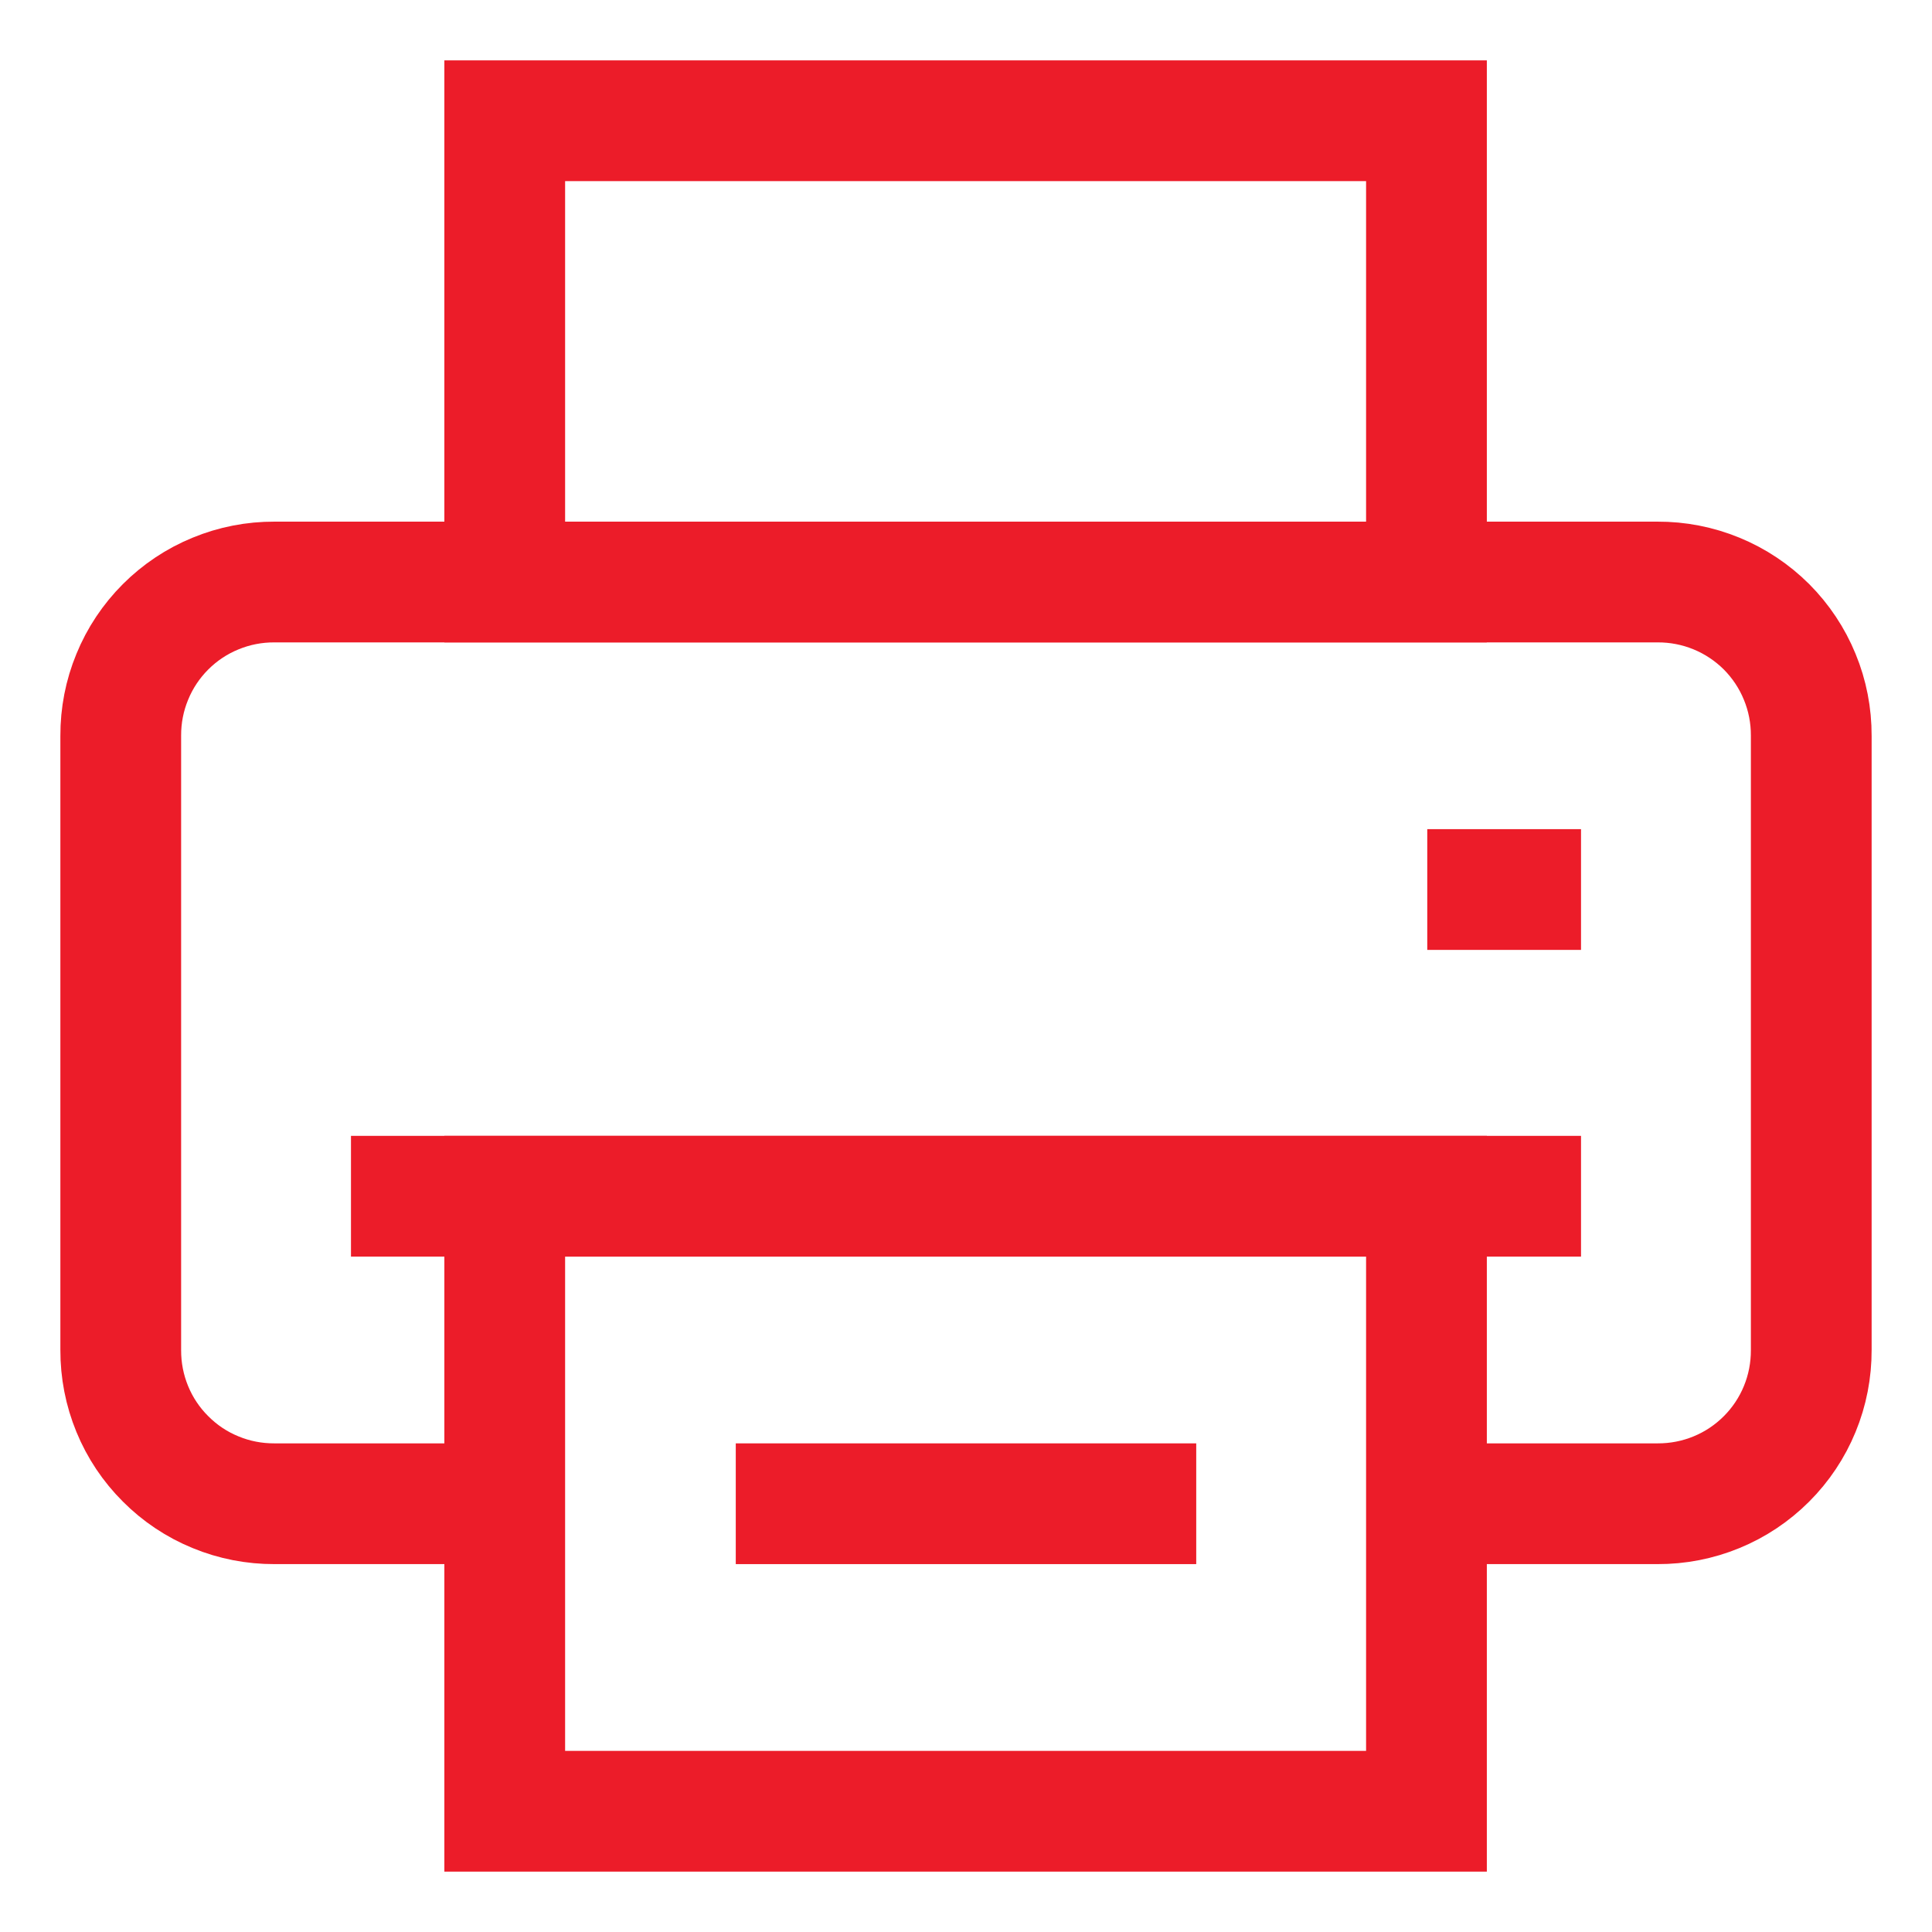 <svg width="24" height="24" viewBox="0 0 24 24" fill="none" xmlns="http://www.w3.org/2000/svg">
<g id="Icon" clip-path="url(#clip0_630_721)">
<path id="Vector" d="M17.73 18.68H20.59C20.841 18.681 21.09 18.633 21.323 18.537C21.555 18.442 21.766 18.301 21.944 18.123C22.121 17.946 22.262 17.735 22.357 17.503C22.453 17.27 22.501 17.021 22.5 16.77V9.14C22.501 8.889 22.453 8.64 22.357 8.408C22.262 8.175 22.121 7.964 21.944 7.786C21.766 7.609 21.555 7.468 21.323 7.373C21.09 7.277 20.841 7.229 20.59 7.23H3.41C3.159 7.229 2.91 7.277 2.678 7.373C2.445 7.468 2.234 7.609 2.057 7.786C1.879 7.964 1.738 8.175 1.643 8.408C1.547 8.64 1.499 8.889 1.5 9.14V16.77C1.499 17.021 1.547 17.27 1.643 17.503C1.738 17.735 1.879 17.946 2.057 18.123C2.234 18.301 2.445 18.442 2.678 18.537C2.91 18.633 3.159 18.681 3.41 18.68H6.27" stroke="#EC1C29" stroke-width="1.5" stroke-miterlimit="10"/>
<path id="Vector_2" d="M17.72 14.86H6.27V22.5H17.72V14.86Z" stroke="#EC1C29" stroke-width="1.5" stroke-miterlimit="10"/>
<path id="Vector_3" d="M17.72 1.5H6.27V7.23H17.72V1.5Z" stroke="#EC1C29" stroke-width="1.5" stroke-miterlimit="10"/>
<path id="Vector_4" d="M4.36 14.86H19.64" stroke="#EC1C29" stroke-width="1.5" stroke-miterlimit="10"/>
<path id="Vector_5" d="M17.73 11.05H19.64" stroke="#EC1C29" stroke-width="1.5" stroke-miterlimit="10"/>
<path id="Vector_6" d="M9.14 18.68H14.86" stroke="#EC1C29" stroke-width="1.5" stroke-miterlimit="10"/>
</g>
<defs>
<clipPath id="clip0_630_721">
<rect width="24" height="24" fill="white"/>
</clipPath>
</defs>
</svg>
